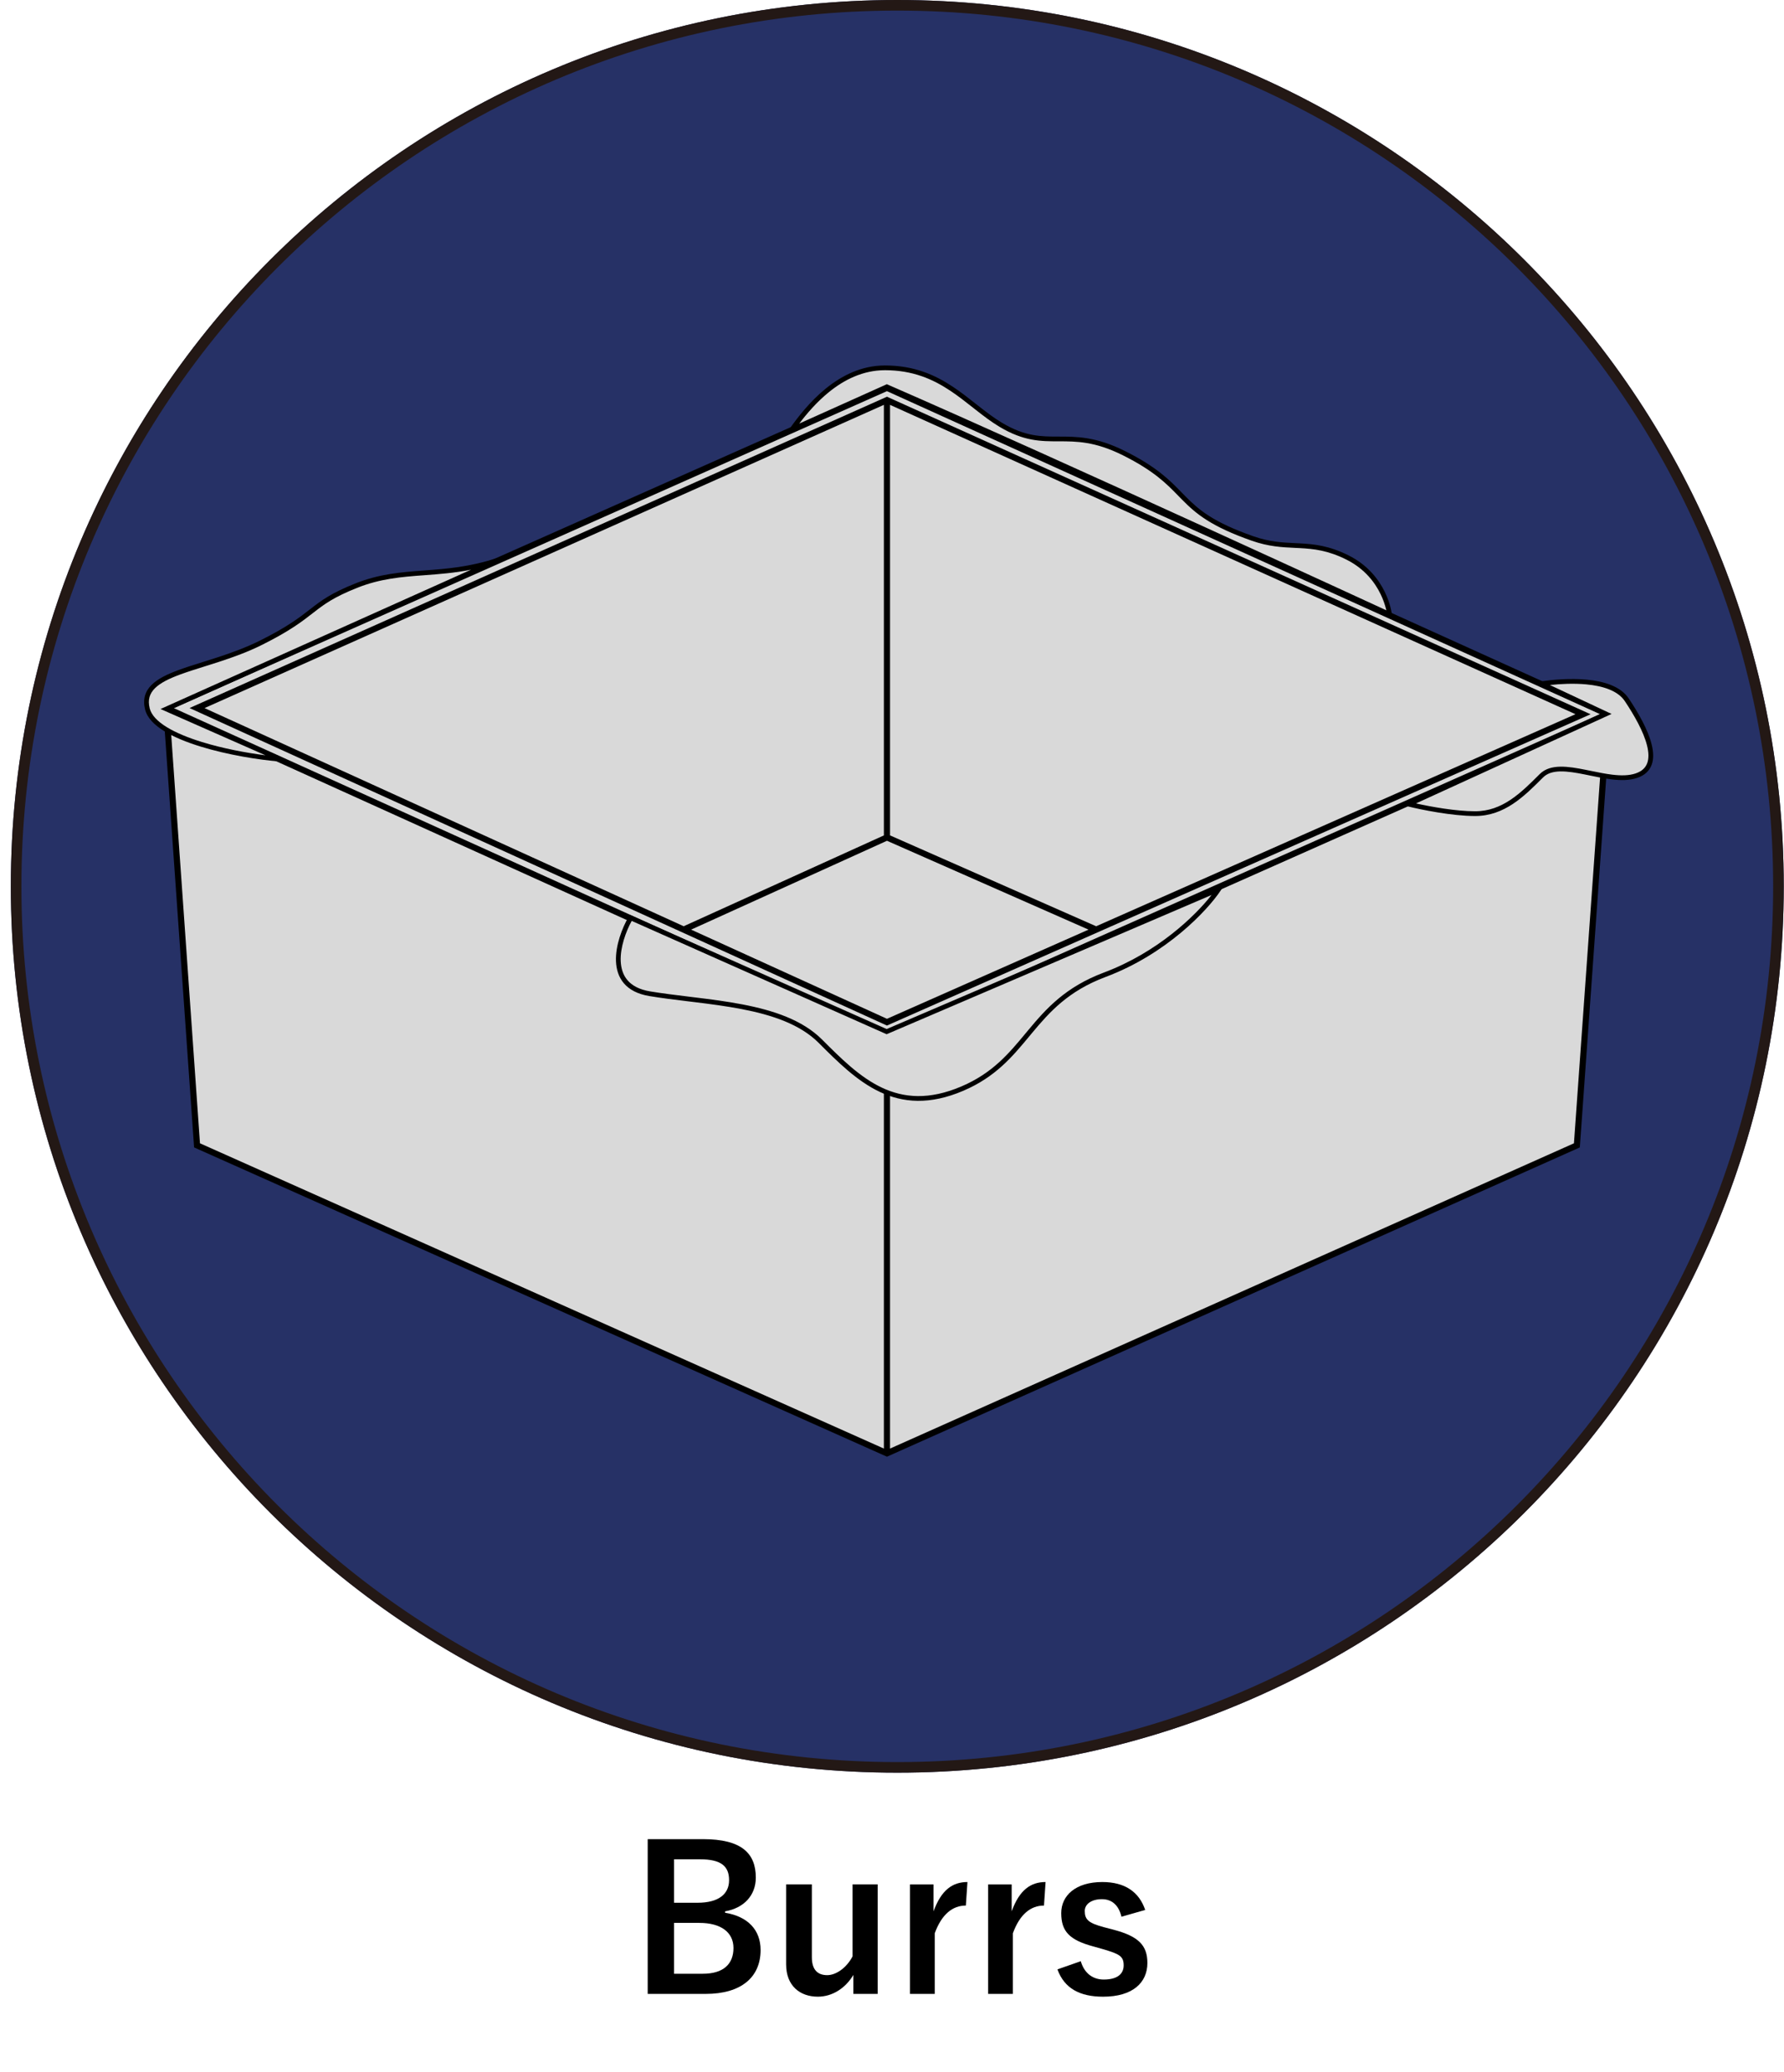 <svg width="161" height="187" viewBox="0 0 161 187" fill="none" xmlns="http://www.w3.org/2000/svg">
<path d="M160.977 80C160.977 124.183 125.159 160 80.977 160C36.794 160 0.977 124.183 0.977 80C0.977 35.817 36.794 0 80.977 0C125.159 0 160.977 35.817 160.977 80Z" fill="#010D4B" fill-opacity="0.85"/>
<path fill-rule="evenodd" clip-rule="evenodd" d="M80.977 159.044C124.632 159.044 160.021 123.655 160.021 80C160.021 36.345 124.632 0.956 80.977 0.956C37.322 0.956 1.932 36.345 1.932 80C1.932 123.655 37.322 159.044 80.977 159.044ZM80.977 160C125.159 160 160.977 124.183 160.977 80C160.977 35.817 125.159 0 80.977 0C36.794 0 0.977 35.817 0.977 80C0.977 124.183 36.794 160 80.977 160Z" fill="#231815"/>
<path d="M15 63.909L80.043 35.001L145.086 64.465L142.306 103.38L80.043 131.176L17.78 103.38L15 63.909Z" fill="#D9D9D9"/>
<path fill-rule="evenodd" clip-rule="evenodd" d="M80.046 34.697L145.379 64.292L142.573 103.566L80.045 131.48L17.516 103.565L14.711 63.734L80.046 34.697ZM15.312 64.355L18.047 103.194L79.767 130.747V93.552L15.312 64.355ZM80.323 93.554V130.747L142.043 103.194L144.777 64.907L80.323 93.554ZM144.409 64.463L80.046 93.068L15.681 63.912L80.044 35.306L144.409 64.463ZM80.045 35.808L143.545 64.468L80.043 92.566L17.105 63.907L80.045 35.808ZM18.458 63.912L61.7 83.602L79.767 75.404V36.541L18.458 63.912ZM80.323 36.543V75.402L98.924 83.604L142.183 64.463L80.323 36.543ZM98.236 83.908L80.046 75.888L62.371 83.908L80.046 91.957L98.236 83.908Z" fill="black"/>
<path d="M13.305 63.993C13.99 66.732 21.578 68.238 25.287 68.524L15.015 63.993L44.969 50.551C39.834 52.263 36.411 51.155 32.131 52.867C27.852 54.579 28.71 55.435 23.575 58.002C18.44 60.57 12.449 60.57 13.305 63.993Z" fill="#D9D9D9"/>
<path fill-rule="evenodd" clip-rule="evenodd" d="M38.244 51.923C36.211 52.074 34.315 52.224 32.21 53.066C30.094 53.912 29.256 54.542 28.305 55.283C28.275 55.306 28.246 55.328 28.216 55.351C27.27 56.089 26.176 56.94 23.67 58.194C22.372 58.843 21.023 59.328 19.749 59.743C19.299 59.89 18.861 60.028 18.438 60.16C17.655 60.406 16.923 60.636 16.266 60.877C15.253 61.251 14.463 61.639 13.977 62.125C13.737 62.365 13.576 62.624 13.495 62.915C13.415 63.206 13.412 63.542 13.512 63.941C13.662 64.543 14.204 65.112 15.055 65.634C15.899 66.151 17.009 66.599 18.224 66.974C20.118 67.558 22.242 67.958 23.959 68.173L14.487 63.995L42.507 51.422C41.002 51.718 39.633 51.82 38.321 51.917L38.244 51.923ZM38.278 51.491C40.291 51.342 42.388 51.186 44.901 50.349L45.056 50.747L15.54 63.991L25.372 68.328L25.269 68.737C23.402 68.593 20.562 68.143 18.098 67.383C16.866 67.003 15.719 66.543 14.832 65.999C13.952 65.459 13.288 64.813 13.096 64.045C12.982 63.588 12.979 63.175 13.083 62.801C13.186 62.427 13.392 62.105 13.674 61.823C14.231 61.266 15.099 60.852 16.119 60.476C16.784 60.231 17.534 59.995 18.324 59.748C18.745 59.615 19.178 59.48 19.616 59.337C20.883 58.923 22.209 58.446 23.478 57.811C25.948 56.576 27.017 55.743 27.951 55.016C27.981 54.992 28.012 54.968 28.042 54.945C29.015 54.188 29.888 53.534 32.051 52.669C34.225 51.799 36.181 51.647 38.212 51.496L38.278 51.491Z" fill="black"/>
<path d="M79.864 33.201C75.756 33.201 72.903 36.762 71.477 38.759L80.035 34.913C95.725 41.76 125.395 55.453 125.395 55.453C125.395 55.453 125.026 52.03 121.603 50.318C118.179 48.606 116.375 49.772 113.044 48.606C105.71 46.039 107.743 44.06 101.431 40.904C96.296 38.336 94.584 40.904 90.305 38.336C87.279 36.521 84.999 33.201 79.864 33.201Z" fill="#D9D9D9"/>
<path fill-rule="evenodd" clip-rule="evenodd" d="M72.132 38.23L80.035 34.679L80.122 34.717C87.969 38.141 99.31 43.277 108.689 47.556C113.378 49.696 117.577 51.621 120.604 53.012C122.117 53.708 123.338 54.269 124.18 54.657L125.111 55.086C125.101 55.042 125.09 54.995 125.077 54.944C124.992 54.608 124.844 54.14 124.591 53.621C124.087 52.583 123.168 51.34 121.508 50.509C119.834 49.672 118.56 49.539 117.279 49.471C117.141 49.464 117.003 49.458 116.864 49.451C115.705 49.397 114.493 49.34 112.975 48.808C109.277 47.514 107.924 46.359 106.704 45.126C106.584 45.005 106.465 44.883 106.346 44.761C105.276 43.662 104.146 42.5 101.336 41.095C98.814 39.834 97.142 39.834 95.55 39.834H95.548C93.933 39.834 92.387 39.834 90.196 38.52C89.427 38.058 88.707 37.502 87.988 36.936C87.922 36.884 87.856 36.832 87.79 36.78C87.133 36.262 86.472 35.741 85.758 35.266C84.193 34.226 82.379 33.415 79.865 33.415C77.876 33.415 76.182 34.277 74.8 35.397C73.701 36.289 72.808 37.338 72.132 38.23ZM125.396 55.453C125.306 55.647 125.306 55.647 125.306 55.647L124.001 55.046C123.159 54.658 121.939 54.096 120.425 53.401C117.399 52.01 113.2 50.085 108.511 47.945C99.167 43.682 87.877 38.569 80.037 35.147L70.844 39.278L71.304 38.635C72.02 37.632 73.103 36.223 74.531 35.065C75.96 33.906 77.746 32.987 79.865 32.987C82.486 32.987 84.38 33.837 85.995 34.91C86.725 35.395 87.399 35.927 88.053 36.443C88.12 36.495 88.186 36.548 88.253 36.6C88.973 37.167 89.673 37.707 90.416 38.153C92.505 39.406 93.954 39.406 95.548 39.406C97.165 39.406 98.916 39.407 101.528 40.712C104.402 42.149 105.572 43.352 106.652 44.462C106.771 44.584 106.889 44.705 107.008 44.825C108.183 46.013 109.48 47.132 113.116 48.404C114.573 48.914 115.726 48.969 116.884 49.023C117.023 49.03 117.162 49.037 117.301 49.044C118.61 49.113 119.95 49.252 121.7 50.127C123.463 51.008 124.44 52.332 124.976 53.434C125.244 53.984 125.401 54.48 125.492 54.839C125.538 55.019 125.566 55.164 125.584 55.266C125.593 55.317 125.599 55.357 125.603 55.385L125.607 55.417L125.608 55.426L125.608 55.429L125.608 55.43C125.608 55.43 125.608 55.43 125.396 55.453ZM125.396 55.453L125.608 55.43L125.649 55.806L125.306 55.647L125.396 55.453Z" fill="black"/>
<path d="M58.629 89.692C54.521 89.007 55.776 84.842 56.917 82.845L80.018 93.115L109.973 80.278C108.832 81.989 105.18 85.926 99.703 87.98C92.856 90.548 92.856 95.683 86.865 98.25C80.874 100.818 77.451 97.394 74.028 93.971C70.604 90.548 63.764 90.548 58.629 89.692Z" fill="#D9D9D9"/>
<path fill-rule="evenodd" clip-rule="evenodd" d="M110.549 79.797L110.15 80.396C108.988 82.139 105.303 86.108 99.777 88.18C96.407 89.444 94.725 91.335 93.126 93.252C93.045 93.35 92.964 93.448 92.882 93.546C91.366 95.372 89.842 97.207 86.948 98.447C83.899 99.754 81.481 99.541 79.391 98.55C77.325 97.572 75.591 95.838 73.891 94.138L73.875 94.122C72.211 92.458 69.7 91.612 66.929 91.079C65.547 90.813 64.11 90.626 62.693 90.452C62.506 90.43 62.319 90.407 62.132 90.384C60.911 90.235 59.712 90.089 58.593 89.903C57.529 89.725 56.786 89.318 56.304 88.753C55.823 88.189 55.62 87.491 55.59 86.769C55.531 85.336 56.151 83.754 56.73 82.739L56.827 82.571L80.019 92.882L110.549 79.797ZM109.341 80.781L80.016 93.349L57.008 83.12C56.478 84.1 55.966 85.506 56.017 86.752C56.045 87.406 56.227 88.003 56.63 88.475C57.032 88.946 57.673 89.316 58.663 89.481C59.772 89.665 60.961 89.81 62.183 89.959C62.37 89.982 62.557 90.005 62.745 90.028C64.162 90.202 65.612 90.389 67.01 90.659C69.798 91.195 72.419 92.061 74.178 93.82C75.896 95.538 77.581 97.22 79.574 98.164C81.549 99.099 83.839 99.314 86.78 98.053C89.577 96.855 91.042 95.092 92.561 93.262C92.64 93.168 92.719 93.073 92.798 92.978C94.409 91.044 96.15 89.084 99.627 87.78C104.465 85.966 107.865 82.667 109.341 80.781Z" fill="black"/>
<path d="M146.813 63.166C145.444 61.112 141.108 61.423 139.111 61.708L144.93 64.438L127.129 72.583C128.27 72.868 131.066 73.439 133.12 73.439C135.687 73.439 137.399 71.727 139.111 70.015C140.822 68.304 145.102 70.871 147.669 70.015C150.237 69.159 148.525 65.734 146.813 63.166Z" fill="#D9D9D9"/>
<path fill-rule="evenodd" clip-rule="evenodd" d="M139.872 61.829L145.439 64.441L127.786 72.517C129.123 72.815 131.393 73.225 133.12 73.225C135.585 73.225 137.235 71.588 138.959 69.864C139.442 69.381 140.095 69.214 140.805 69.2C141.513 69.186 142.309 69.324 143.111 69.485C143.273 69.517 143.436 69.55 143.599 69.584C144.246 69.717 144.892 69.85 145.514 69.923C146.292 70.016 147.004 70.011 147.601 69.812C148.189 69.616 148.509 69.285 148.658 68.873C148.811 68.448 148.794 67.907 148.638 67.284C148.327 66.038 147.489 64.566 146.635 63.285C146.009 62.345 144.674 61.916 143.177 61.773C142.022 61.663 140.816 61.728 139.872 61.829ZM143.217 61.347C144.73 61.491 146.248 61.933 146.991 63.048C147.849 64.334 148.723 65.858 149.053 67.181C149.218 67.842 149.255 68.479 149.06 69.018C148.861 69.569 148.432 69.987 147.736 70.218C147.05 70.447 146.264 70.443 145.464 70.348C144.822 70.272 144.153 70.135 143.504 70.001C143.343 69.968 143.184 69.936 143.027 69.904C142.224 69.744 141.469 69.615 140.813 69.627C140.159 69.64 139.635 69.794 139.262 70.167L139.235 70.193C137.544 71.884 135.776 73.653 133.12 73.653C131.039 73.653 128.222 73.077 127.077 72.79L126.484 72.642L144.421 64.436L138.371 61.598L139.08 61.496C140.086 61.353 141.688 61.201 143.217 61.347Z" fill="black"/>
<path d="M103.35 172.391L101.208 173.003C100.956 171.941 100.326 171.419 99.444 171.419C98.472 171.419 97.896 171.887 97.896 172.481C97.896 173.255 98.22 173.579 99.66 173.957L100.488 174.173C102.738 174.767 103.548 175.577 103.548 177.179C103.548 178.943 102.234 180.221 99.552 180.221C97.464 180.221 96.06 179.483 95.43 177.755L97.536 177.017C97.86 178.133 98.652 178.673 99.606 178.673C100.902 178.673 101.406 178.115 101.406 177.395C101.406 176.585 101.064 176.369 99.498 175.919L98.67 175.685C96.528 175.109 95.772 174.335 95.772 172.679C95.772 171.095 97.068 169.871 99.48 169.871C101.55 169.871 102.81 170.789 103.35 172.391Z" fill="black"/>
<path d="M94.36 169.871L94.216 171.995C93.028 171.995 92.038 172.769 91.408 174.497V179.969H89.176V170.087H91.3V172.517C92.002 170.573 93.028 169.871 94.36 169.871Z" fill="black"/>
<path d="M87.309 169.871L87.165 171.995C85.977 171.995 84.987 172.769 84.357 174.497V179.969H82.125V170.087H84.249V172.517C84.951 170.573 85.977 169.871 87.309 169.871Z" fill="black"/>
<path d="M79.207 170.086V179.968H77.011V178.258C76.309 179.446 75.121 180.22 73.807 180.22C72.205 180.22 70.945 179.248 70.945 177.304V170.086H73.267V176.656C73.267 177.772 73.771 178.276 74.653 178.276C75.499 178.276 76.435 177.556 76.939 176.584V170.086H79.207Z" fill="black"/>
<path d="M58.453 166H63.439C66.931 166 68.209 167.278 68.209 169.474C68.209 171.076 67.129 172.228 65.437 172.516V172.642C67.507 172.984 68.641 174.208 68.641 176.008C68.641 178.474 66.877 179.968 63.691 179.968H58.453V166ZM60.829 167.818V171.742H62.953C64.861 171.742 65.797 170.95 65.797 169.708C65.797 168.466 65.113 167.818 63.169 167.818H60.829ZM60.829 173.56V178.15H63.421C65.275 178.15 66.193 177.286 66.193 175.828C66.193 174.406 65.059 173.56 63.115 173.56H60.829Z" fill="black"/>
</svg>
